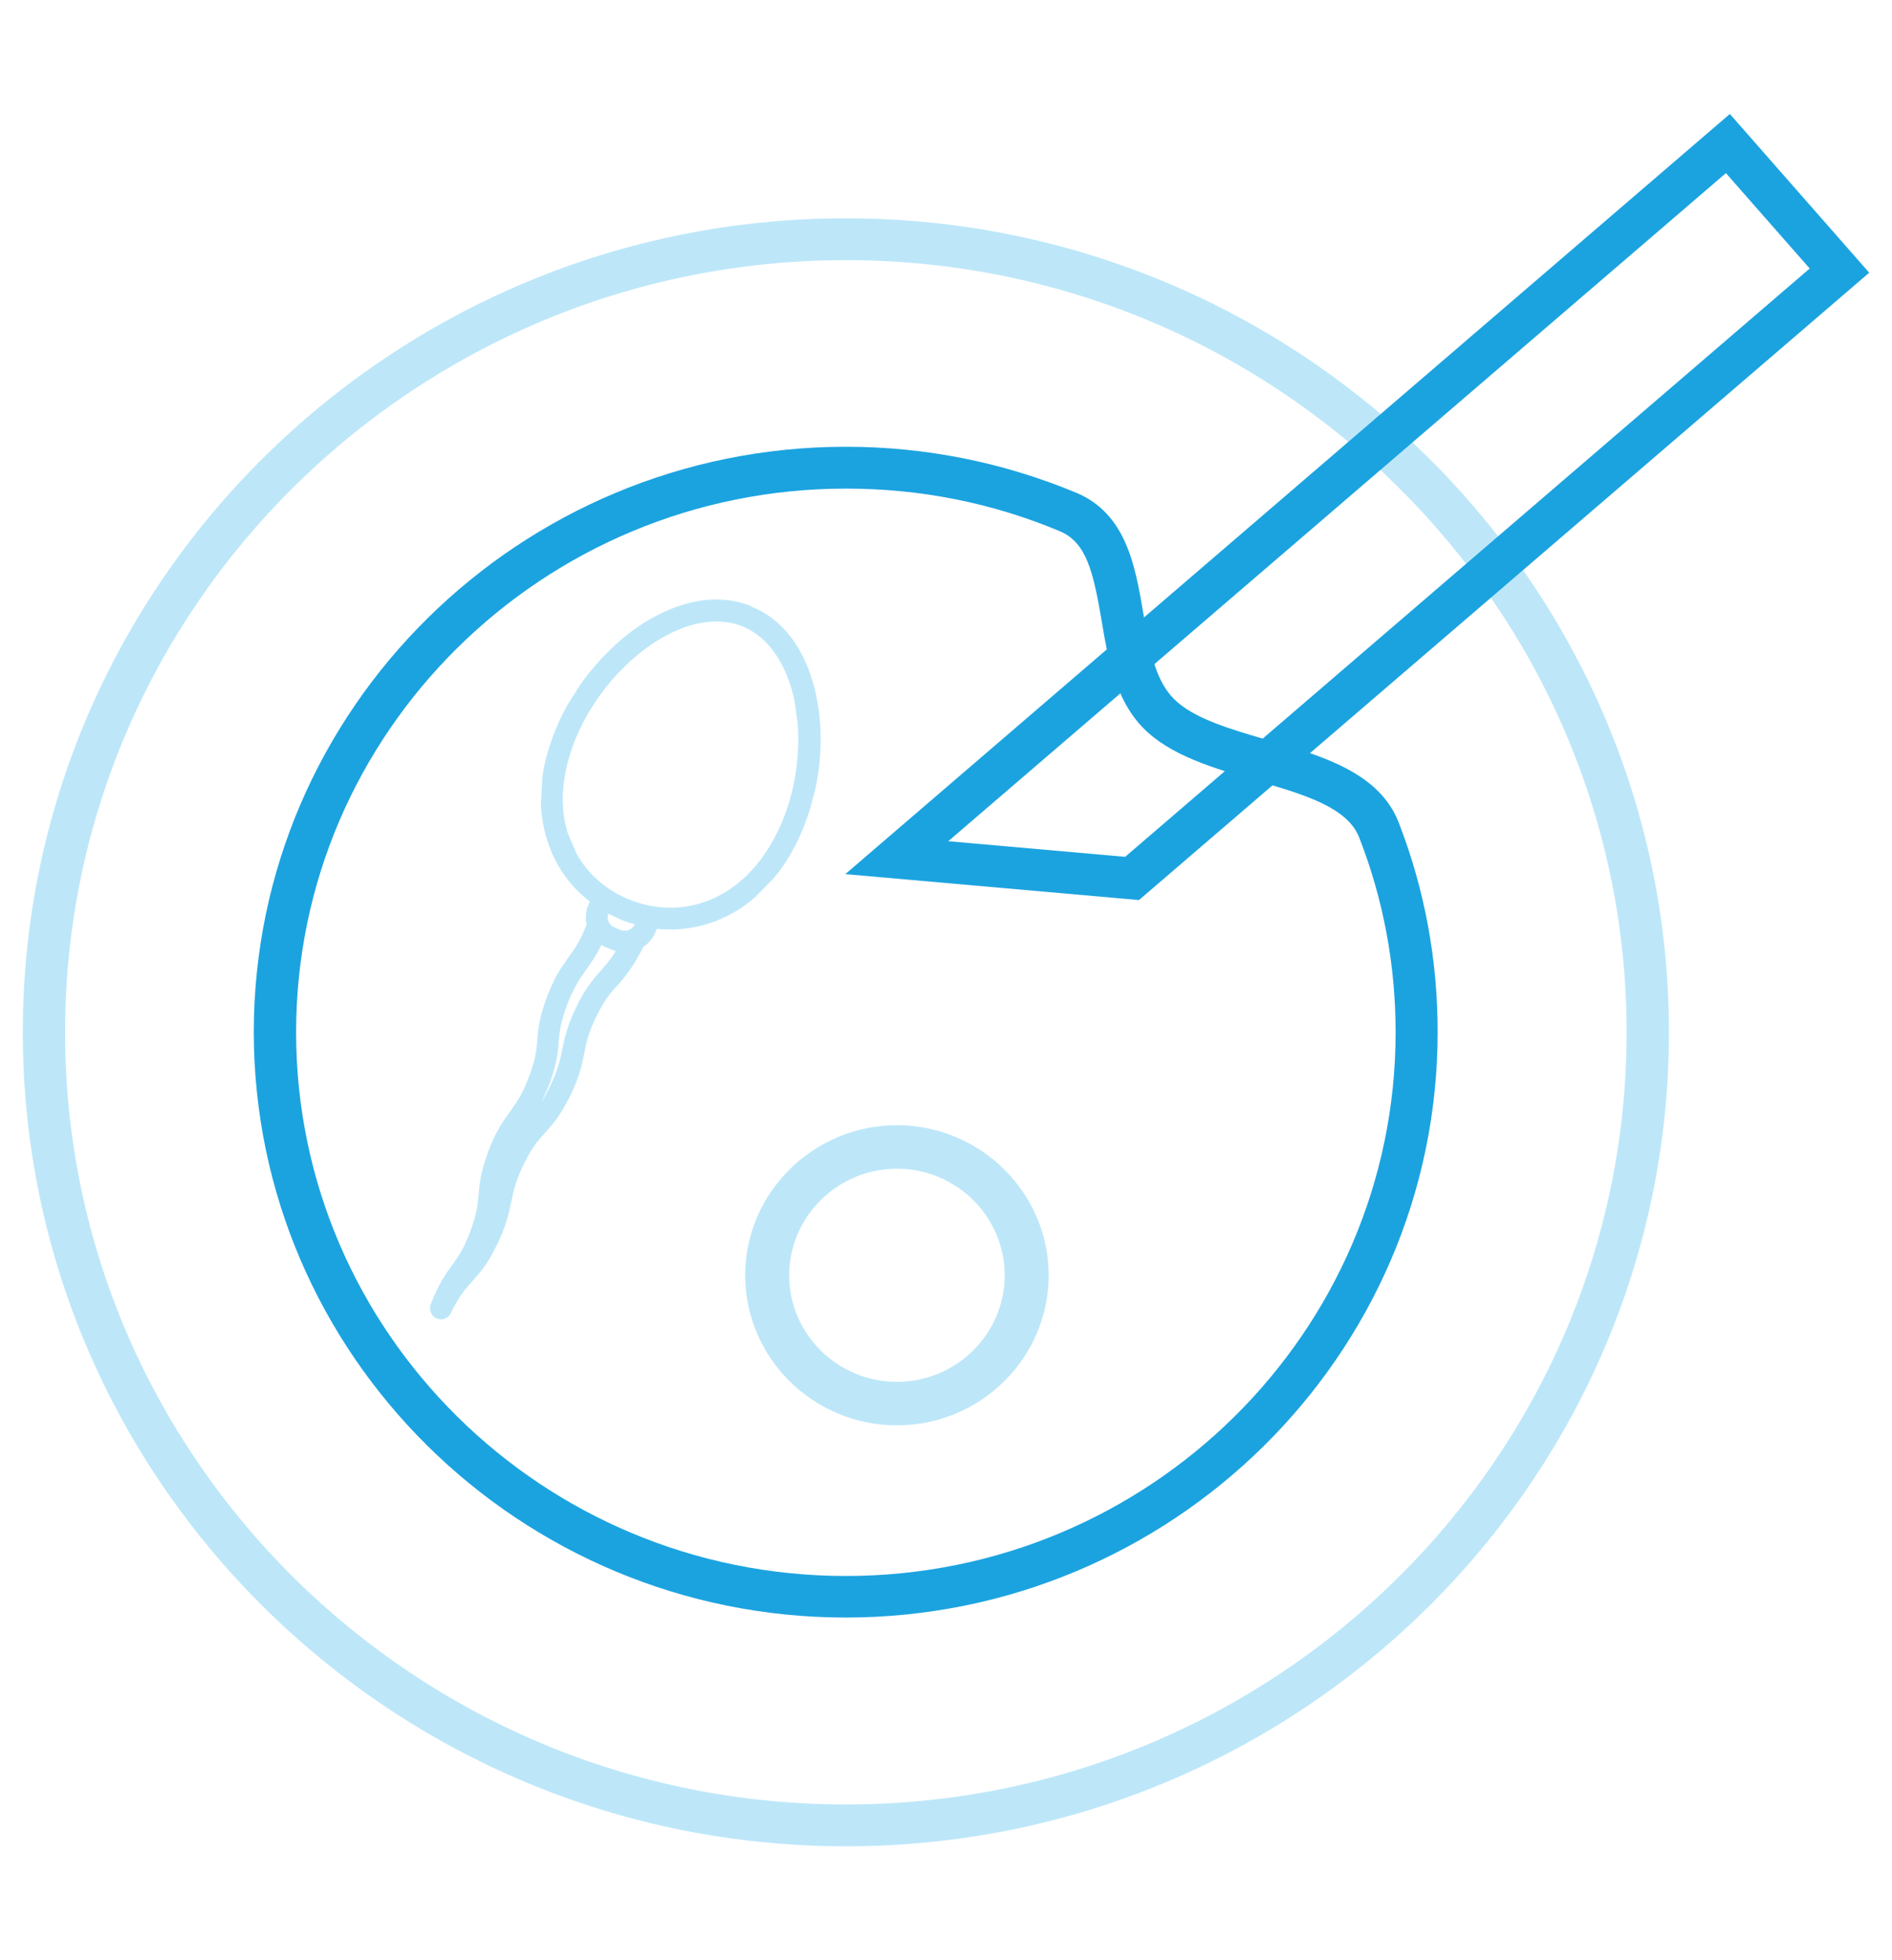 <svg width="83" height="86" viewBox="0 0 83 86" fill="none" xmlns="http://www.w3.org/2000/svg">
<g clip-path="url(#clip0_192_14)">
<path d="M39.347 62.532C43.022 62.532 46.004 59.571 46.004 55.948C46.004 52.325 43.01 49.364 39.347 49.364C35.684 49.364 32.69 52.325 32.69 55.948C32.69 59.571 35.672 62.532 39.347 62.532ZM39.347 51.273C41.958 51.273 44.074 53.378 44.074 55.948C44.074 58.518 41.958 60.623 39.347 60.623C36.736 60.623 34.62 58.518 34.62 55.948C34.62 53.378 36.749 51.273 39.347 51.273Z" fill="#BDE7F9"/>
<path d="M32.949 26.589C31.885 26.16 30.66 26.209 29.386 26.735C27.913 27.335 26.515 28.547 25.463 30.028L24.943 30.848C24.721 31.227 24.535 31.606 24.374 32.01C24.09 32.708 23.892 33.393 23.793 34.066L23.731 35.29C23.756 35.926 23.879 36.538 24.09 37.114C24.448 38.093 25.055 38.925 25.872 39.549L25.81 39.696C25.686 39.99 25.674 40.283 25.735 40.565C25.451 41.287 25.203 41.642 24.931 42.009C24.832 42.156 24.733 42.29 24.622 42.462C24.436 42.731 24.263 43.074 24.065 43.551C24.04 43.612 24.015 43.673 23.991 43.747C23.657 44.652 23.607 45.154 23.57 45.631C23.545 45.937 23.52 46.243 23.397 46.672C23.347 46.843 23.285 47.039 23.199 47.259C23.112 47.479 23.038 47.663 22.951 47.834C22.753 48.25 22.555 48.507 22.357 48.789C22.06 49.205 21.751 49.633 21.417 50.527C21.083 51.432 21.033 51.934 20.996 52.411C20.959 52.84 20.922 53.244 20.625 54.039C20.328 54.822 20.08 55.165 19.821 55.52C19.536 55.912 19.239 56.328 18.892 57.233C18.806 57.466 18.917 57.735 19.152 57.845C19.276 57.894 19.412 57.894 19.524 57.845C19.635 57.796 19.722 57.723 19.771 57.613C20.142 56.866 20.415 56.548 20.712 56.218C21.033 55.863 21.38 55.483 21.8 54.614C22.221 53.758 22.32 53.219 22.431 52.717C22.53 52.252 22.617 51.812 22.988 51.053C23.36 50.306 23.619 50.013 23.904 49.707C24.151 49.425 24.424 49.144 24.733 48.593C24.807 48.459 24.894 48.312 24.98 48.14C25.104 47.895 25.191 47.675 25.277 47.479C25.476 46.978 25.55 46.611 25.624 46.243C25.711 45.778 25.797 45.338 26.168 44.579C26.168 44.567 26.193 44.542 26.193 44.53C26.453 44.004 26.663 43.722 26.861 43.477C26.936 43.392 27.01 43.318 27.084 43.233C27.393 42.902 27.802 42.376 28.223 41.544C28.458 41.385 28.643 41.164 28.755 40.895L28.817 40.748C29.732 40.846 30.66 40.712 31.526 40.357C32.096 40.124 32.628 39.794 33.11 39.378L33.939 38.533C34.447 37.934 34.867 37.212 35.201 36.416C35.325 36.122 35.424 35.828 35.523 35.535L35.771 34.605C36.055 33.283 36.08 31.9 35.833 30.64C35.437 28.632 34.422 27.188 32.962 26.613L32.949 26.589ZM26.366 42.584C26.218 42.731 26.082 42.89 25.921 43.11C25.735 43.355 25.513 43.685 25.29 44.163C24.869 45.02 24.77 45.558 24.659 46.06C24.597 46.39 24.523 46.708 24.362 47.124C24.3 47.296 24.213 47.492 24.102 47.712C24.003 47.92 23.904 48.079 23.83 48.226C23.805 48.263 23.78 48.299 23.756 48.336C23.768 48.299 23.793 48.263 23.817 48.214C23.904 48.03 23.991 47.822 24.09 47.59C24.164 47.406 24.213 47.222 24.263 47.076C24.448 46.476 24.486 46.084 24.51 45.705C24.547 45.276 24.585 44.873 24.881 44.077C24.894 44.041 24.906 44.016 24.919 43.979C25.117 43.477 25.302 43.159 25.476 42.89C25.55 42.768 25.636 42.657 25.711 42.547C25.921 42.254 26.144 41.948 26.379 41.458C26.441 41.495 26.515 41.532 26.577 41.556L26.837 41.666C26.837 41.666 26.948 41.703 27.01 41.727C26.762 42.131 26.564 42.352 26.354 42.584H26.366ZM27.22 40.797L26.96 40.687C26.713 40.589 26.602 40.32 26.688 40.087C26.861 40.173 27.047 40.259 27.233 40.344C27.431 40.43 27.641 40.491 27.851 40.553C27.74 40.785 27.455 40.895 27.22 40.797ZM34.855 30.75L34.991 31.729C35.102 33.161 34.88 34.69 34.31 36.049C33.605 37.725 32.516 38.913 31.155 39.476C30.017 39.941 28.792 39.941 27.604 39.463C26.577 39.047 25.76 38.325 25.265 37.395L24.894 36.514C24.523 35.266 24.659 33.846 25.265 32.377C26.144 30.26 27.913 28.4 29.757 27.629C30.784 27.201 31.762 27.152 32.578 27.482C33.704 27.947 34.508 29.11 34.855 30.75Z" fill="#BDE7F9"/>
<path d="M37.107 81C17.198 81 1 64.98 1 45.289C1 25.597 17.198 9.577 37.107 9.577C57.017 9.577 73.215 25.597 73.215 45.289C73.215 64.98 57.017 81 37.107 81ZM37.107 11.413C18.225 11.413 2.856 26.613 2.856 45.289C2.856 63.964 18.225 79.164 37.107 79.164C55.99 79.164 71.358 63.964 71.358 45.289C71.358 26.613 55.99 11.413 37.107 11.413Z" fill="#BDE7F9"/>
<path d="M49.976 39.488L37.083 38.349L75.887 5L82 11.964L49.964 39.488H49.976ZM41.599 36.905L49.358 37.591L79.389 11.78L75.714 7.595L41.599 36.905Z" fill="#1BA3E0"/>
<path d="M37.107 70.964C22.791 70.964 11.134 59.436 11.134 45.276C11.134 31.116 22.791 19.6 37.107 19.6C40.609 19.6 44.012 20.285 47.217 21.619C49.407 22.537 49.803 24.838 50.149 26.87C50.409 28.375 50.644 29.795 51.486 30.651C52.34 31.52 53.998 31.997 55.594 32.463C58.007 33.16 60.506 33.895 61.36 36.085C62.499 39.022 63.068 42.106 63.068 45.276C63.068 59.436 51.411 70.964 37.095 70.964H37.107ZM37.107 21.436C23.805 21.436 12.99 32.132 12.99 45.288C12.99 58.444 23.805 69.141 37.107 69.141C50.409 69.141 61.224 58.444 61.224 45.288C61.224 42.351 60.692 39.475 59.628 36.746C59.108 35.4 57.153 34.837 55.074 34.237C53.243 33.699 51.337 33.148 50.149 31.936C48.912 30.663 48.59 28.816 48.318 27.176C47.959 25.095 47.662 23.798 46.499 23.308C43.529 22.06 40.374 21.436 37.12 21.436H37.107Z" fill="#1BA3E0"/>
</g>
<defs>
<clipPath id="clip0_192_14">
<rect width="81" height="76" fill="white" transform="translate(1 5)"/>
</clipPath>
</defs>
</svg>
